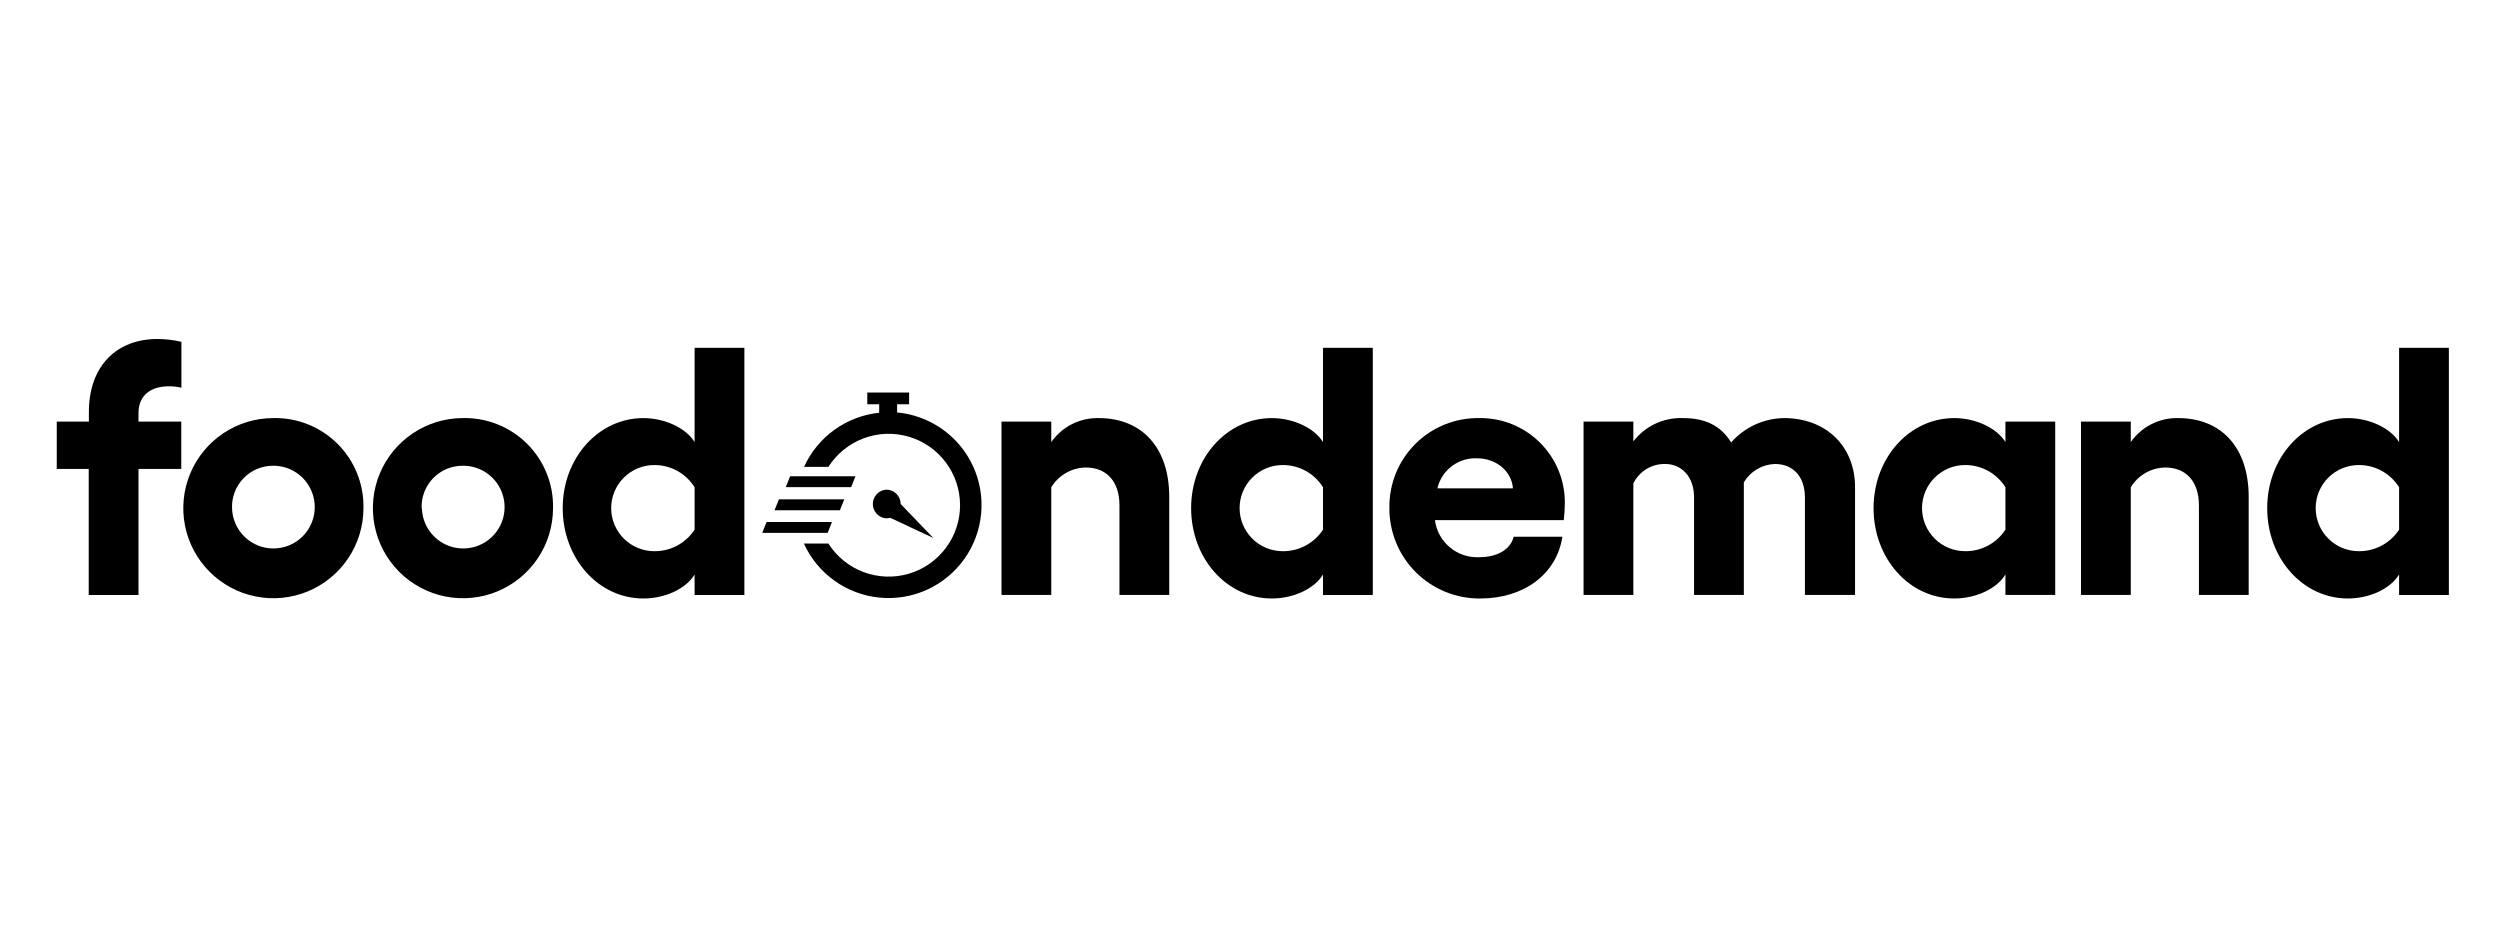 <svg width="160" height="60" viewBox="0 0 160 60" fill="none" xmlns="http://www.w3.org/2000/svg">
<path d="M8.864 26.441V26.983H11.601V30.011H8.864V38.081H5.678V30.011H3.632V26.983H5.688V26.373C5.688 23.413 7.473 21.696 10.072 21.696C10.59 21.698 11.107 21.758 11.611 21.877V24.814C11.345 24.748 11.072 24.718 10.798 24.724C9.7 24.724 8.864 25.256 8.864 26.441Z" fill="black"/>
<path d="M23.261 32.541C23.257 33.681 22.915 34.794 22.279 35.739C21.643 36.685 20.741 37.421 19.688 37.854C18.634 38.287 17.475 38.398 16.358 38.173C15.241 37.949 14.215 37.398 13.411 36.59C12.607 35.783 12.06 34.756 11.84 33.638C11.619 32.52 11.735 31.361 12.172 30.309C12.61 29.257 13.349 28.358 14.297 27.726C15.245 27.093 16.359 26.756 17.499 26.757C18.262 26.741 19.02 26.88 19.728 27.166C20.435 27.451 21.078 27.877 21.616 28.417C22.155 28.958 22.578 29.602 22.861 30.311C23.143 31.02 23.279 31.779 23.261 32.541V32.541ZM14.852 32.541C14.869 33.061 15.039 33.564 15.34 33.987C15.641 34.411 16.06 34.737 16.545 34.924C17.03 35.111 17.559 35.151 18.067 35.039C18.574 34.927 19.038 34.669 19.399 34.295C19.761 33.922 20.004 33.45 20.099 32.939C20.195 32.428 20.137 31.901 19.935 31.422C19.732 30.944 19.393 30.535 18.96 30.248C18.527 29.961 18.018 29.808 17.499 29.807C17.143 29.804 16.79 29.872 16.461 30.009C16.132 30.147 15.835 30.349 15.588 30.605C15.34 30.861 15.147 31.165 15.02 31.497C14.894 31.83 14.836 32.185 14.852 32.541V32.541Z" fill="black"/>
<path d="M35.394 32.541C35.39 33.681 35.049 34.794 34.413 35.739C33.777 36.684 32.876 37.42 31.822 37.854C30.768 38.287 29.609 38.398 28.492 38.174C27.375 37.949 26.35 37.399 25.546 36.592C24.741 35.785 24.194 34.757 23.974 33.64C23.753 32.522 23.868 31.364 24.305 30.311C24.742 29.259 25.481 28.36 26.428 27.727C27.376 27.095 28.49 26.757 29.629 26.757C30.392 26.741 31.151 26.879 31.859 27.165C32.567 27.45 33.21 27.875 33.749 28.416C34.288 28.957 34.711 29.601 34.994 30.31C35.277 31.019 35.413 31.778 35.394 32.541V32.541ZM27.002 32.541C27.019 33.061 27.188 33.564 27.49 33.988C27.791 34.411 28.21 34.737 28.695 34.924C29.18 35.111 29.709 35.151 30.217 35.039C30.725 34.927 31.188 34.668 31.55 34.294C31.911 33.92 32.154 33.449 32.249 32.938C32.344 32.426 32.286 31.898 32.083 31.42C31.88 30.942 31.541 30.533 31.107 30.247C30.673 29.96 30.165 29.807 29.645 29.808C29.288 29.802 28.933 29.869 28.603 30.006C28.273 30.142 27.974 30.344 27.725 30.6C27.476 30.857 27.282 31.161 27.155 31.494C27.028 31.828 26.97 32.184 26.985 32.541H27.002Z" fill="black"/>
<path d="M47.64 22.261V38.078H44.454V36.767C43.912 37.671 42.579 38.303 41.178 38.303C38.273 38.303 36.013 35.721 36.013 32.519C36.013 29.317 38.295 26.758 41.178 26.758C42.556 26.758 43.912 27.403 44.454 28.294V22.261H47.64ZM44.454 33.898V31.186C44.181 30.748 43.8 30.387 43.348 30.138C42.896 29.889 42.388 29.76 41.872 29.763C41.141 29.763 40.44 30.053 39.923 30.57C39.406 31.087 39.115 31.788 39.115 32.519C39.115 33.25 39.406 33.951 39.923 34.468C40.44 34.985 41.141 35.276 41.872 35.276C42.384 35.282 42.889 35.159 43.34 34.918C43.791 34.677 44.175 34.326 44.454 33.898V33.898Z" fill="black"/>
<path d="M74.831 31.796V38.077H71.645V32.338C71.645 30.802 70.809 29.921 69.496 29.921C69.049 29.926 68.612 30.045 68.225 30.267C67.837 30.488 67.513 30.804 67.281 31.186V38.077H64.096V26.983H67.281V28.294C67.621 27.808 68.075 27.414 68.603 27.146C69.131 26.878 69.717 26.745 70.309 26.757C73.114 26.757 74.831 28.678 74.831 31.796Z" fill="black"/>
<path d="M87.859 22.261V38.078H84.673V36.767C84.131 37.671 82.798 38.303 81.397 38.303C78.492 38.303 76.232 35.721 76.232 32.519C76.232 29.317 78.514 26.758 81.397 26.758C82.775 26.758 84.131 27.403 84.673 28.294V22.261H87.859ZM84.673 33.898V31.186C84.4 30.748 84.019 30.387 83.567 30.138C83.115 29.889 82.607 29.76 82.091 29.763C81.36 29.763 80.658 30.053 80.141 30.57C79.624 31.087 79.334 31.788 79.334 32.519C79.334 33.25 79.624 33.951 80.141 34.468C80.658 34.985 81.36 35.276 82.091 35.276C82.602 35.282 83.107 35.159 83.559 34.918C84.01 34.677 84.393 34.326 84.673 33.898V33.898Z" fill="black"/>
<path d="M100.083 33.287H91.835C91.922 33.965 92.261 34.585 92.784 35.025C93.308 35.465 93.977 35.691 94.66 35.66C95.903 35.66 96.694 35.117 96.874 34.349H99.992C99.631 36.744 97.529 38.303 94.75 38.303C93.982 38.313 93.22 38.168 92.508 37.879C91.797 37.589 91.15 37.16 90.607 36.617C90.064 36.074 89.635 35.427 89.345 34.716C89.056 34.004 88.911 33.242 88.921 32.474C88.913 31.717 89.058 30.967 89.345 30.267C89.633 29.567 90.058 28.932 90.595 28.399C91.132 27.866 91.77 27.446 92.472 27.164C93.174 26.882 93.926 26.744 94.683 26.757C95.397 26.748 96.107 26.881 96.77 27.149C97.433 27.416 98.036 27.812 98.545 28.315C99.053 28.817 99.457 29.415 99.733 30.075C100.009 30.735 100.151 31.442 100.15 32.157C100.147 32.535 100.125 32.912 100.083 33.287V33.287ZM96.829 31.254C96.739 30.124 95.722 29.333 94.547 29.333C93.964 29.302 93.388 29.477 92.921 29.829C92.454 30.18 92.126 30.684 91.994 31.254H96.829Z" fill="black"/>
<path d="M118.723 31.186V38.077H115.515V31.841C115.515 30.508 114.769 29.695 113.594 29.695C113.191 29.707 112.797 29.822 112.449 30.027C112.102 30.233 111.812 30.522 111.606 30.87V38.077H108.42V31.841C108.42 30.508 107.629 29.695 106.567 29.695C106.145 29.687 105.73 29.8 105.37 30.02C105.01 30.24 104.72 30.558 104.534 30.938V38.077H101.348V26.983H104.534V28.249C104.905 27.767 105.385 27.38 105.935 27.12C106.485 26.861 107.089 26.736 107.697 26.757C109.098 26.757 110.115 27.209 110.793 28.316C111.217 27.834 111.738 27.446 112.322 27.177C112.905 26.909 113.539 26.766 114.182 26.757C116.825 26.757 118.723 28.52 118.723 31.186Z" fill="black"/>
<path d="M131.534 26.983V38.077H128.348V36.767C127.806 37.67 126.473 38.303 125.072 38.303C122.167 38.303 119.908 35.721 119.908 32.519C119.908 29.317 122.19 26.757 125.072 26.757C126.451 26.757 127.806 27.403 128.348 28.294V26.983H131.534ZM128.348 33.897V31.186C128.075 30.748 127.694 30.387 127.242 30.138C126.79 29.889 126.282 29.759 125.766 29.762C125.035 29.762 124.334 30.053 123.817 30.57C123.3 31.087 123.01 31.788 123.01 32.519C123.01 33.25 123.3 33.951 123.817 34.468C124.334 34.985 125.035 35.275 125.766 35.275C126.278 35.282 126.783 35.159 127.234 34.918C127.686 34.677 128.069 34.326 128.348 33.897V33.897Z" fill="black"/>
<path d="M143.916 31.796V38.077H140.731V32.338C140.731 30.802 139.894 29.921 138.584 29.921C138.138 29.926 137.7 30.045 137.313 30.267C136.926 30.488 136.601 30.804 136.37 31.186V38.077H133.184V26.983H136.37V28.294C136.709 27.808 137.163 27.414 137.691 27.146C138.219 26.878 138.805 26.745 139.397 26.757C142.199 26.757 143.916 28.678 143.916 31.796Z" fill="black"/>
<path d="M156.727 22.261V38.078H153.542V36.767C152.999 37.671 151.666 38.303 150.265 38.303C147.36 38.303 145.101 35.721 145.101 32.519C145.101 29.317 147.383 26.758 150.265 26.758C151.644 26.758 152.999 27.403 153.542 28.294V22.261H156.727ZM153.542 33.898V31.186C153.268 30.748 152.888 30.387 152.436 30.138C151.984 29.889 151.476 29.76 150.959 29.763C150.228 29.763 149.527 30.053 149.01 30.57C148.493 31.087 148.203 31.788 148.203 32.519C148.203 33.25 148.493 33.951 149.01 34.468C149.527 34.985 150.228 35.276 150.959 35.276C151.471 35.282 151.976 35.159 152.428 34.918C152.879 34.677 153.262 34.326 153.542 33.898V33.898Z" fill="black"/>
<path d="M57.414 26.405V25.873H58.182V25.124H55.506V25.873H56.268V26.415C55.234 26.523 54.246 26.899 53.403 27.507C52.559 28.114 51.889 28.932 51.459 29.879H53.018C53.549 29.044 54.337 28.405 55.262 28.056C56.188 27.707 57.202 27.669 58.151 27.945C59.101 28.222 59.935 28.799 60.529 29.59C61.123 30.382 61.444 31.344 61.444 32.333C61.444 33.322 61.123 34.285 60.529 35.076C59.935 35.868 59.101 36.445 58.151 36.722C57.202 36.998 56.188 36.959 55.262 36.611C54.337 36.262 53.549 35.623 53.018 34.788H51.449C51.882 35.74 52.559 36.562 53.411 37.169C54.262 37.777 55.259 38.149 56.301 38.248C57.342 38.348 58.392 38.171 59.343 37.736C60.294 37.301 61.114 36.622 61.72 35.769C62.326 34.916 62.696 33.918 62.793 32.877C62.89 31.835 62.711 30.786 62.274 29.836C61.837 28.885 61.157 28.067 60.302 27.463C59.448 26.859 58.449 26.491 57.407 26.396L57.414 26.405Z" fill="black"/>
<path d="M54.751 30.479H50.568L50.29 31.176H54.473L54.751 30.479Z" fill="black"/>
<path d="M54.035 31.957H49.851L49.571 32.655H53.754L54.035 31.957Z" fill="black"/>
<path d="M53.247 33.407H49.063L48.783 34.104H52.969L53.247 33.407Z" fill="black"/>
<path d="M56.727 31.337C56.492 31.351 56.272 31.454 56.111 31.625C55.95 31.796 55.861 32.021 55.861 32.256C55.861 32.49 55.95 32.716 56.111 32.887C56.272 33.057 56.492 33.16 56.727 33.174C56.809 33.172 56.892 33.16 56.972 33.139L59.731 34.43L57.643 32.257C57.643 32.014 57.547 31.78 57.375 31.608C57.203 31.436 56.97 31.338 56.727 31.337V31.337Z" fill="black"/>
</svg>

